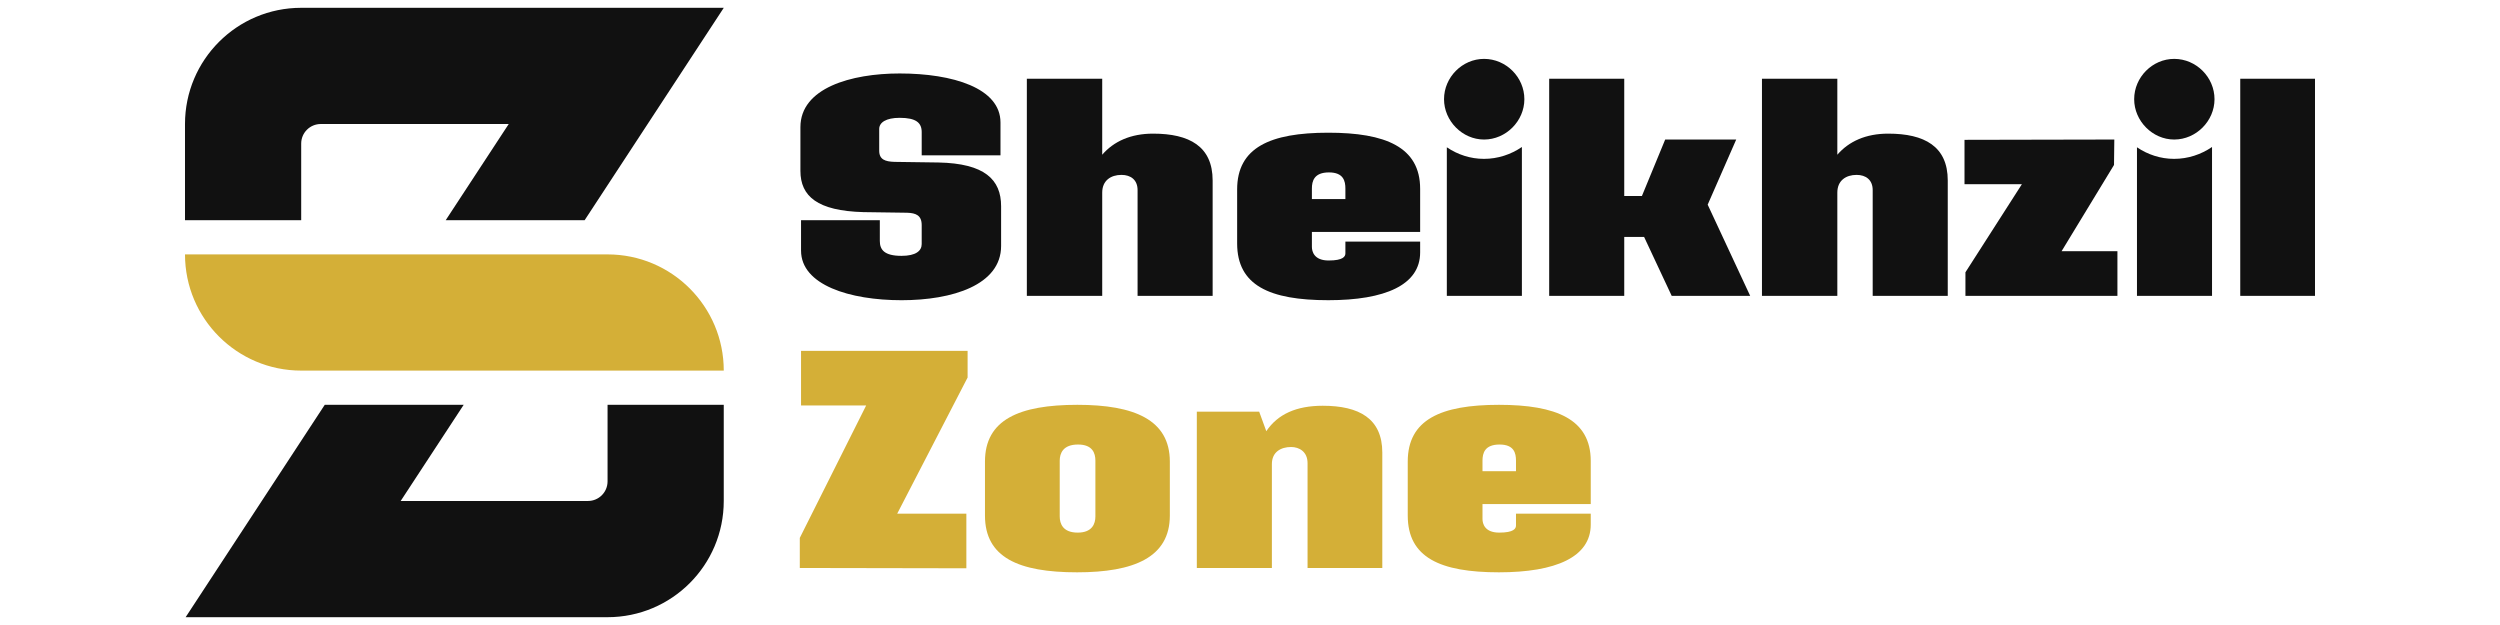 <svg viewBox="0 0 2000 500" version="1.1" xmlns="http://www.w3.org/2000/svg" id="Layer_1">
  
  <g>
    <g>
      <g>
        <path fill="#111" d="M640.83,200.458v-24.317h63.027v16.625c0,6.948,3.474,11.911,17.37,11.911,11.414,0,16.129-3.97,16.129-9.429v-15.137c0-7.941-4.715-9.678-11.662-9.926l-34.988-.496c-36.724-.993-50.372-12.655-50.372-33.002v-34.988c0-31.265,40.447-42.927,79.405-42.927,42.432,0,80.646,11.662,80.646,39.205v26.303h-63.028v-18.611c0-7.444-4.466-11.414-17.618-11.414-10.918,0-16.377,3.722-16.377,8.933v17.37c0,7.196,4.962,8.684,12.159,8.933l35.236.496c36.972.744,50.124,13.647,50.124,34.987v31.762c0,31.265-38.958,43.425-79.653,43.425-41.439,0-80.397-12.159-80.397-39.703Z"></path>
        <path fill="#111" d="M970.111,144.379v92.308h-60.05v-84.616c0-8.189-5.459-12.159-12.903-12.159-8.436,0-15.385,4.467-15.385,14.145v82.63h-60.298V62.99h60.298v60.794c9.181-10.67,22.829-16.874,40.695-16.874,29.032,0,47.643,10.174,47.643,37.469Z"></path>
        <path fill="#111" d="M1049.517,185.57v11.91c0,3.723,1.737,10.918,13.4,10.918s13.399-3.226,13.399-5.707v-9.429h59.801v8.685c0,26.054-28.04,38.213-73.449,38.213-47.147,0-72.953-11.91-72.953-45.409v-43.177c0-33.499,26.303-45.409,72.953-45.409,45.658,0,73.449,11.415,73.449,44.913v34.492h-86.6ZM1049.517,150.831v8.436h26.799v-8.436c0-5.955-1.489-12.903-13.152-12.903-11.91,0-13.647,6.948-13.647,12.903Z"></path>
        <path fill="#111" d="M1155.225,79.366c0-17.618,14.64-32.258,32.01-32.258,17.618,0,32.258,14.64,32.258,32.258,0,17.369-14.64,32.258-32.258,32.258-17.37,0-32.01-14.889-32.01-32.258Z"></path>
        <path fill="#111" d="M1217.512,117.6v119.089h-60.05v-118.856c8.587,5.825,18.823,9.26,29.688,9.26,11.176,0,21.636-3.53,30.361-9.493Z"></path>
        <path fill="#111" d="M1707.337,79.366c0-17.618,14.64-32.258,32.01-32.258,17.618,0,32.258,14.64,32.258,32.258,0,17.369-14.64,32.258-32.258,32.258-17.37,0-32.01-14.889-32.01-32.258Z"></path>
        <path fill="#111" d="M1769.624,117.6v119.089h-60.05v-118.856c8.587,5.825,18.823,9.26,29.688,9.26,11.176,0,21.636-3.53,30.361-9.493Z"></path>
        <path fill="#111" d="M1400.139,236.687h-62.779l-22.084-47.146h-15.881v47.146h-60.05V62.99h60.05v93.796h14.144l18.611-45.162h56.824l-22.829,52.11,33.995,72.953Z"></path>
        <path fill="#111" d="M1558.204,144.379v92.308h-60.05v-84.616c0-8.189-5.459-12.159-12.903-12.159-8.437,0-15.385,4.467-15.385,14.145v82.63h-60.298V62.99h60.298v60.794c9.181-10.67,22.829-16.874,40.695-16.874,29.032,0,47.643,10.174,47.643,37.469Z"></path>
        <path fill="#111" d="M1693.937,200.955v35.732h-121.588v-18.859l45.161-70.472h-45.906v-35.484l119.851-.249-.248,20.348-41.936,68.982h44.665Z"></path>
        <path fill="#111" d="M1792.201,62.99h59.801v173.697h-59.801V62.99Z"></path>
      </g>
      <g>
        <path fill="#d4af37" d="M774.081,302.023l-56.328,108.933h55.335v43.672l-133.251-.248v-24.07l53.102-105.955h-52.11v-43.672h133.251v21.34Z"></path>
        <path fill="#d4af37" d="M787.977,412.445v-43.177c0-33.499,27.295-45.409,73.946-45.409,45.409,0,73.945,11.91,73.945,45.409v43.177c0,33.499-28.784,45.409-74.194,45.409-46.898,0-73.698-11.91-73.698-45.409ZM876.315,413.189v-44.665c0-5.955-2.233-12.903-13.895-12.903-11.911,0-14.64,6.948-14.64,12.903v44.665c0,5.707,2.481,12.903,14.392,12.903,11.663,0,14.144-7.196,14.144-12.903Z"></path>
        <path fill="#d4af37" d="M1105.845,362.072v92.308h-59.801v-83.871c0-9.181-6.7-12.903-13.152-12.903-8.189,0-15.385,3.97-15.385,13.648v83.126h-60.05v-125.063h49.876l5.707,15.633c9.181-13.647,24.07-20.348,45.162-20.348,29.032,0,47.643,10.174,47.643,37.469Z"></path>
        <path fill="#d4af37" d="M1185.994,403.263v11.91c0,3.723,1.737,10.918,13.4,10.918s13.399-3.226,13.399-5.707v-9.429h59.802v8.685c0,26.054-28.04,38.213-73.449,38.213-47.146,0-72.953-11.91-72.953-45.409v-43.177c0-33.499,26.303-45.409,72.953-45.409,45.658,0,73.449,11.415,73.449,44.913v34.492h-86.601ZM1185.994,368.524v8.436h26.799v-8.436c0-5.955-1.489-12.903-13.151-12.903-11.911,0-13.648,6.948-13.648,12.903Z"></path>
      </g>
    </g>
    <path fill="#d4af37" d="M579.008,296.48h0s-338.05,0-338.05,0c-51.34,0-92.96-41.619-92.96-92.96h0s338.05,0,338.05,0c51.34,0,92.96,41.619,92.96,92.96Z"></path>
  </g>
  <path fill="#111" d="M240.957,6.246c-51.34,0-92.96,41.619-92.96,92.96h0v76.935h92.96v-61.273c0-8.65,7.012-15.662,15.662-15.662h150.368l-50.41,76.935h111.143L579.008,6.262v-.016H240.957Z"></path>
  <path fill="#111" d="M486.048,323.843v61.273c0,8.65-7.012,15.662-15.662,15.662h-149.836l50.393-76.919h-111.143l-111.288,169.895h337.535c51.34,0,92.96-41.619,92.96-92.96v-76.951h-92.96Z"></path>
</svg>